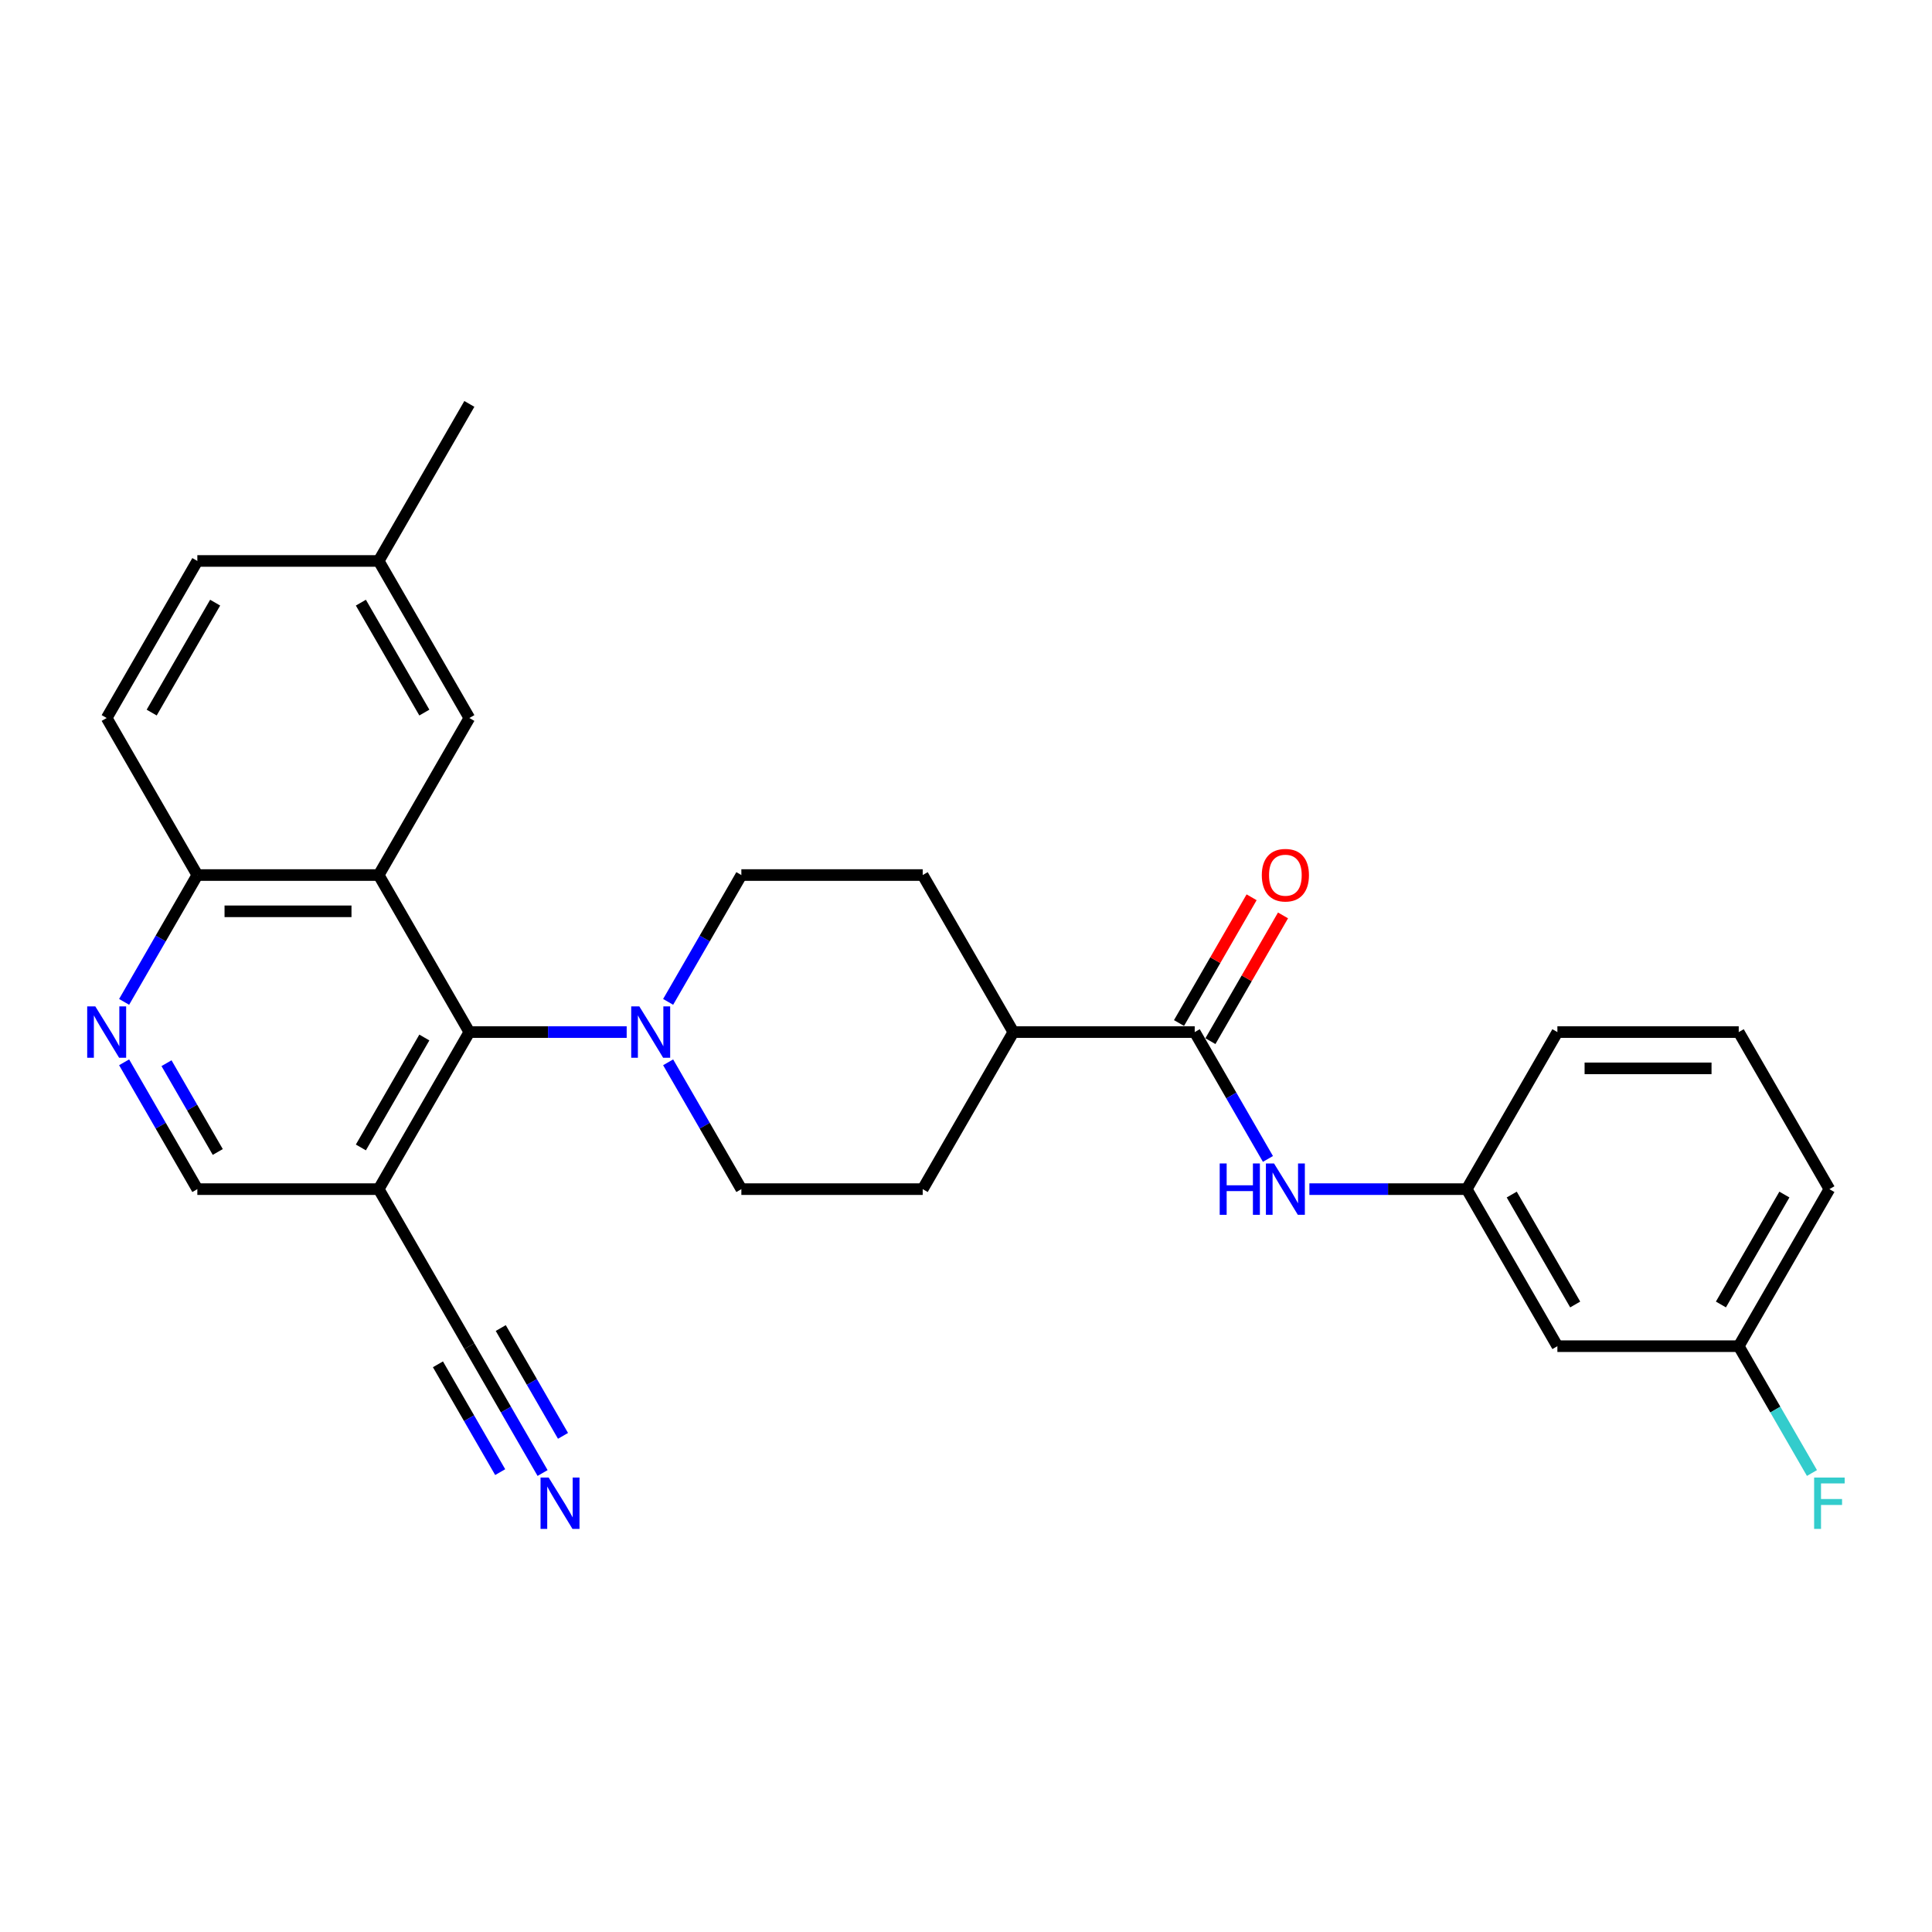 <?xml version='1.0' encoding='iso-8859-1'?>
<svg version='1.1' baseProfile='full'
              xmlns='http://www.w3.org/2000/svg'
                      xmlns:rdkit='http://www.rdkit.org/xml'
                      xmlns:xlink='http://www.w3.org/1999/xlink'
                  xml:space='preserve'
width='1000px' height='1000px' viewBox='0 0 1000 1000'>
<!-- END OF HEADER -->
<rect style='opacity:1.0;fill:#FFFFFF;stroke:none' width='1000' height='1000' x='0' y='0'> </rect>
<path class='bond-0' d='M 196.006,452.923 L 242.937,534.209' style='fill:none;fill-rule:evenodd;stroke:#000000;stroke-width:6px;stroke-linecap:butt;stroke-linejoin:miter;stroke-opacity:1' />
<path class='bond-8' d='M 196.006,452.923 L 102.145,452.923' style='fill:none;fill-rule:evenodd;stroke:#000000;stroke-width:6px;stroke-linecap:butt;stroke-linejoin:miter;stroke-opacity:1' />
<path class='bond-8' d='M 181.927,471.695 L 116.224,471.695' style='fill:none;fill-rule:evenodd;stroke:#000000;stroke-width:6px;stroke-linecap:butt;stroke-linejoin:miter;stroke-opacity:1' />
<path class='bond-9' d='M 196.006,452.923 L 242.937,371.637' style='fill:none;fill-rule:evenodd;stroke:#000000;stroke-width:6px;stroke-linecap:butt;stroke-linejoin:miter;stroke-opacity:1' />
<path class='bond-1' d='M 242.937,534.209 L 283.653,534.209' style='fill:none;fill-rule:evenodd;stroke:#000000;stroke-width:6px;stroke-linecap:butt;stroke-linejoin:miter;stroke-opacity:1' />
<path class='bond-1' d='M 283.653,534.209 L 324.37,534.209' style='fill:none;fill-rule:evenodd;stroke:#0000FF;stroke-width:6px;stroke-linecap:butt;stroke-linejoin:miter;stroke-opacity:1' />
<path class='bond-2' d='M 242.937,534.209 L 196.006,615.495' style='fill:none;fill-rule:evenodd;stroke:#000000;stroke-width:6px;stroke-linecap:butt;stroke-linejoin:miter;stroke-opacity:1' />
<path class='bond-2' d='M 219.64,537.016 L 186.788,593.916' style='fill:none;fill-rule:evenodd;stroke:#000000;stroke-width:6px;stroke-linecap:butt;stroke-linejoin:miter;stroke-opacity:1' />
<path class='bond-12' d='M 345.826,549.846 L 364.777,582.671' style='fill:none;fill-rule:evenodd;stroke:#0000FF;stroke-width:6px;stroke-linecap:butt;stroke-linejoin:miter;stroke-opacity:1' />
<path class='bond-12' d='M 364.777,582.671 L 383.728,615.495' style='fill:none;fill-rule:evenodd;stroke:#000000;stroke-width:6px;stroke-linecap:butt;stroke-linejoin:miter;stroke-opacity:1' />
<path class='bond-13' d='M 345.826,518.572 L 364.777,485.747' style='fill:none;fill-rule:evenodd;stroke:#0000FF;stroke-width:6px;stroke-linecap:butt;stroke-linejoin:miter;stroke-opacity:1' />
<path class='bond-13' d='M 364.777,485.747 L 383.728,452.923' style='fill:none;fill-rule:evenodd;stroke:#000000;stroke-width:6px;stroke-linecap:butt;stroke-linejoin:miter;stroke-opacity:1' />
<path class='bond-6' d='M 196.006,615.495 L 242.937,696.781' style='fill:none;fill-rule:evenodd;stroke:#000000;stroke-width:6px;stroke-linecap:butt;stroke-linejoin:miter;stroke-opacity:1' />
<path class='bond-29' d='M 196.006,615.495 L 102.145,615.495' style='fill:none;fill-rule:evenodd;stroke:#000000;stroke-width:6px;stroke-linecap:butt;stroke-linejoin:miter;stroke-opacity:1' />
<path class='bond-3' d='M 618.38,534.209 L 524.519,534.209' style='fill:none;fill-rule:evenodd;stroke:#000000;stroke-width:6px;stroke-linecap:butt;stroke-linejoin:miter;stroke-opacity:1' />
<path class='bond-5' d='M 618.38,534.209 L 637.332,567.033' style='fill:none;fill-rule:evenodd;stroke:#000000;stroke-width:6px;stroke-linecap:butt;stroke-linejoin:miter;stroke-opacity:1' />
<path class='bond-5' d='M 637.332,567.033 L 656.283,599.858' style='fill:none;fill-rule:evenodd;stroke:#0000FF;stroke-width:6px;stroke-linecap:butt;stroke-linejoin:miter;stroke-opacity:1' />
<path class='bond-15' d='M 626.509,538.902 L 645.298,506.359' style='fill:none;fill-rule:evenodd;stroke:#000000;stroke-width:6px;stroke-linecap:butt;stroke-linejoin:miter;stroke-opacity:1' />
<path class='bond-15' d='M 645.298,506.359 L 664.086,473.816' style='fill:none;fill-rule:evenodd;stroke:#FF0000;stroke-width:6px;stroke-linecap:butt;stroke-linejoin:miter;stroke-opacity:1' />
<path class='bond-15' d='M 610.252,529.516 L 629.04,496.973' style='fill:none;fill-rule:evenodd;stroke:#000000;stroke-width:6px;stroke-linecap:butt;stroke-linejoin:miter;stroke-opacity:1' />
<path class='bond-15' d='M 629.04,496.973 L 647.829,464.43' style='fill:none;fill-rule:evenodd;stroke:#FF0000;stroke-width:6px;stroke-linecap:butt;stroke-linejoin:miter;stroke-opacity:1' />
<path class='bond-4' d='M 64.243,518.572 L 83.194,485.747' style='fill:none;fill-rule:evenodd;stroke:#0000FF;stroke-width:6px;stroke-linecap:butt;stroke-linejoin:miter;stroke-opacity:1' />
<path class='bond-4' d='M 83.194,485.747 L 102.145,452.923' style='fill:none;fill-rule:evenodd;stroke:#000000;stroke-width:6px;stroke-linecap:butt;stroke-linejoin:miter;stroke-opacity:1' />
<path class='bond-10' d='M 64.243,549.846 L 83.194,582.671' style='fill:none;fill-rule:evenodd;stroke:#0000FF;stroke-width:6px;stroke-linecap:butt;stroke-linejoin:miter;stroke-opacity:1' />
<path class='bond-10' d='M 83.194,582.671 L 102.145,615.495' style='fill:none;fill-rule:evenodd;stroke:#000000;stroke-width:6px;stroke-linecap:butt;stroke-linejoin:miter;stroke-opacity:1' />
<path class='bond-10' d='M 86.185,550.307 L 99.451,573.284' style='fill:none;fill-rule:evenodd;stroke:#0000FF;stroke-width:6px;stroke-linecap:butt;stroke-linejoin:miter;stroke-opacity:1' />
<path class='bond-10' d='M 99.451,573.284 L 112.717,596.261' style='fill:none;fill-rule:evenodd;stroke:#000000;stroke-width:6px;stroke-linecap:butt;stroke-linejoin:miter;stroke-opacity:1' />
<path class='bond-14' d='M 677.738,615.495 L 718.455,615.495' style='fill:none;fill-rule:evenodd;stroke:#0000FF;stroke-width:6px;stroke-linecap:butt;stroke-linejoin:miter;stroke-opacity:1' />
<path class='bond-14' d='M 718.455,615.495 L 759.172,615.495' style='fill:none;fill-rule:evenodd;stroke:#000000;stroke-width:6px;stroke-linecap:butt;stroke-linejoin:miter;stroke-opacity:1' />
<path class='bond-7' d='M 242.937,696.781 L 261.888,729.605' style='fill:none;fill-rule:evenodd;stroke:#000000;stroke-width:6px;stroke-linecap:butt;stroke-linejoin:miter;stroke-opacity:1' />
<path class='bond-7' d='M 261.888,729.605 L 280.839,762.43' style='fill:none;fill-rule:evenodd;stroke:#0000FF;stroke-width:6px;stroke-linecap:butt;stroke-linejoin:miter;stroke-opacity:1' />
<path class='bond-7' d='M 226.679,706.167 L 242.788,734.068' style='fill:none;fill-rule:evenodd;stroke:#000000;stroke-width:6px;stroke-linecap:butt;stroke-linejoin:miter;stroke-opacity:1' />
<path class='bond-7' d='M 242.788,734.068 L 258.896,761.968' style='fill:none;fill-rule:evenodd;stroke:#0000FF;stroke-width:6px;stroke-linecap:butt;stroke-linejoin:miter;stroke-opacity:1' />
<path class='bond-7' d='M 259.194,687.395 L 275.302,715.295' style='fill:none;fill-rule:evenodd;stroke:#000000;stroke-width:6px;stroke-linecap:butt;stroke-linejoin:miter;stroke-opacity:1' />
<path class='bond-7' d='M 275.302,715.295 L 291.411,743.196' style='fill:none;fill-rule:evenodd;stroke:#0000FF;stroke-width:6px;stroke-linecap:butt;stroke-linejoin:miter;stroke-opacity:1' />
<path class='bond-19' d='M 102.145,452.923 L 55.215,371.637' style='fill:none;fill-rule:evenodd;stroke:#000000;stroke-width:6px;stroke-linecap:butt;stroke-linejoin:miter;stroke-opacity:1' />
<path class='bond-21' d='M 242.937,371.637 L 196.006,290.351' style='fill:none;fill-rule:evenodd;stroke:#000000;stroke-width:6px;stroke-linecap:butt;stroke-linejoin:miter;stroke-opacity:1' />
<path class='bond-21' d='M 219.64,368.83 L 186.788,311.93' style='fill:none;fill-rule:evenodd;stroke:#000000;stroke-width:6px;stroke-linecap:butt;stroke-linejoin:miter;stroke-opacity:1' />
<path class='bond-11' d='M 524.519,534.209 L 477.589,452.923' style='fill:none;fill-rule:evenodd;stroke:#000000;stroke-width:6px;stroke-linecap:butt;stroke-linejoin:miter;stroke-opacity:1' />
<path class='bond-30' d='M 524.519,534.209 L 477.589,615.495' style='fill:none;fill-rule:evenodd;stroke:#000000;stroke-width:6px;stroke-linecap:butt;stroke-linejoin:miter;stroke-opacity:1' />
<path class='bond-17' d='M 383.728,615.495 L 477.589,615.495' style='fill:none;fill-rule:evenodd;stroke:#000000;stroke-width:6px;stroke-linecap:butt;stroke-linejoin:miter;stroke-opacity:1' />
<path class='bond-18' d='M 383.728,452.923 L 477.589,452.923' style='fill:none;fill-rule:evenodd;stroke:#000000;stroke-width:6px;stroke-linecap:butt;stroke-linejoin:miter;stroke-opacity:1' />
<path class='bond-16' d='M 759.172,615.495 L 806.102,696.781' style='fill:none;fill-rule:evenodd;stroke:#000000;stroke-width:6px;stroke-linecap:butt;stroke-linejoin:miter;stroke-opacity:1' />
<path class='bond-16' d='M 782.469,618.302 L 815.32,675.202' style='fill:none;fill-rule:evenodd;stroke:#000000;stroke-width:6px;stroke-linecap:butt;stroke-linejoin:miter;stroke-opacity:1' />
<path class='bond-25' d='M 759.172,615.495 L 806.102,534.209' style='fill:none;fill-rule:evenodd;stroke:#000000;stroke-width:6px;stroke-linecap:butt;stroke-linejoin:miter;stroke-opacity:1' />
<path class='bond-20' d='M 806.102,696.781 L 899.963,696.781' style='fill:none;fill-rule:evenodd;stroke:#000000;stroke-width:6px;stroke-linecap:butt;stroke-linejoin:miter;stroke-opacity:1' />
<path class='bond-28' d='M 55.215,371.637 L 102.145,290.351' style='fill:none;fill-rule:evenodd;stroke:#000000;stroke-width:6px;stroke-linecap:butt;stroke-linejoin:miter;stroke-opacity:1' />
<path class='bond-28' d='M 78.511,368.83 L 111.363,311.93' style='fill:none;fill-rule:evenodd;stroke:#000000;stroke-width:6px;stroke-linecap:butt;stroke-linejoin:miter;stroke-opacity:1' />
<path class='bond-23' d='M 899.963,696.781 L 918.914,729.605' style='fill:none;fill-rule:evenodd;stroke:#000000;stroke-width:6px;stroke-linecap:butt;stroke-linejoin:miter;stroke-opacity:1' />
<path class='bond-23' d='M 918.914,729.605 L 937.866,762.43' style='fill:none;fill-rule:evenodd;stroke:#33CCCC;stroke-width:6px;stroke-linecap:butt;stroke-linejoin:miter;stroke-opacity:1' />
<path class='bond-31' d='M 899.963,696.781 L 946.894,615.495' style='fill:none;fill-rule:evenodd;stroke:#000000;stroke-width:6px;stroke-linecap:butt;stroke-linejoin:miter;stroke-opacity:1' />
<path class='bond-31' d='M 890.746,675.202 L 923.597,618.302' style='fill:none;fill-rule:evenodd;stroke:#000000;stroke-width:6px;stroke-linecap:butt;stroke-linejoin:miter;stroke-opacity:1' />
<path class='bond-22' d='M 196.006,290.351 L 102.145,290.351' style='fill:none;fill-rule:evenodd;stroke:#000000;stroke-width:6px;stroke-linecap:butt;stroke-linejoin:miter;stroke-opacity:1' />
<path class='bond-27' d='M 196.006,290.351 L 242.937,209.065' style='fill:none;fill-rule:evenodd;stroke:#000000;stroke-width:6px;stroke-linecap:butt;stroke-linejoin:miter;stroke-opacity:1' />
<path class='bond-24' d='M 899.963,534.209 L 806.102,534.209' style='fill:none;fill-rule:evenodd;stroke:#000000;stroke-width:6px;stroke-linecap:butt;stroke-linejoin:miter;stroke-opacity:1' />
<path class='bond-24' d='M 885.884,552.981 L 820.181,552.981' style='fill:none;fill-rule:evenodd;stroke:#000000;stroke-width:6px;stroke-linecap:butt;stroke-linejoin:miter;stroke-opacity:1' />
<path class='bond-26' d='M 899.963,534.209 L 946.894,615.495' style='fill:none;fill-rule:evenodd;stroke:#000000;stroke-width:6px;stroke-linecap:butt;stroke-linejoin:miter;stroke-opacity:1' />
<path  class='atom-2' d='M 330.922 520.918
L 339.632 534.997
Q 340.496 536.387, 341.885 538.902
Q 343.274 541.417, 343.349 541.568
L 343.349 520.918
L 346.878 520.918
L 346.878 547.5
L 343.236 547.5
L 333.888 532.106
Q 332.799 530.304, 331.635 528.239
Q 330.509 526.174, 330.171 525.536
L 330.171 547.5
L 326.717 547.5
L 326.717 520.918
L 330.922 520.918
' fill='#0000FF'/>
<path  class='atom-5' d='M 49.339 520.918
L 58.049 534.997
Q 58.913 536.387, 60.302 538.902
Q 61.691 541.417, 61.766 541.568
L 61.766 520.918
L 65.295 520.918
L 65.295 547.5
L 61.654 547.5
L 52.305 532.106
Q 51.216 530.304, 50.052 528.239
Q 48.926 526.174, 48.588 525.536
L 48.588 547.5
L 45.134 547.5
L 45.134 520.918
L 49.339 520.918
' fill='#0000FF'/>
<path  class='atom-6' d='M 631.314 602.204
L 634.919 602.204
L 634.919 613.505
L 648.51 613.505
L 648.51 602.204
L 652.114 602.204
L 652.114 628.786
L 648.51 628.786
L 648.51 616.509
L 634.919 616.509
L 634.919 628.786
L 631.314 628.786
L 631.314 602.204
' fill='#0000FF'/>
<path  class='atom-6' d='M 659.435 602.204
L 668.145 616.283
Q 669.009 617.672, 670.398 620.188
Q 671.787 622.703, 671.862 622.854
L 671.862 602.204
L 675.391 602.204
L 675.391 628.786
L 671.75 628.786
L 662.401 613.392
Q 661.312 611.59, 660.148 609.525
Q 659.022 607.46, 658.684 606.822
L 658.684 628.786
L 655.23 628.786
L 655.23 602.204
L 659.435 602.204
' fill='#0000FF'/>
<path  class='atom-8' d='M 283.991 764.776
L 292.702 778.855
Q 293.565 780.244, 294.954 782.76
Q 296.343 785.275, 296.419 785.426
L 296.419 764.776
L 299.948 764.776
L 299.948 791.358
L 296.306 791.358
L 286.957 775.964
Q 285.869 774.162, 284.705 772.097
Q 283.578 770.032, 283.24 769.394
L 283.24 791.358
L 279.786 791.358
L 279.786 764.776
L 283.991 764.776
' fill='#0000FF'/>
<path  class='atom-16' d='M 653.109 452.998
Q 653.109 446.616, 656.263 443.049
Q 659.416 439.482, 665.311 439.482
Q 671.205 439.482, 674.359 443.049
Q 677.513 446.616, 677.513 452.998
Q 677.513 459.456, 674.321 463.135
Q 671.13 466.777, 665.311 466.777
Q 659.454 466.777, 656.263 463.135
Q 653.109 459.493, 653.109 452.998
M 665.311 463.773
Q 669.366 463.773, 671.543 461.07
Q 673.758 458.329, 673.758 452.998
Q 673.758 447.779, 671.543 445.151
Q 669.366 442.486, 665.311 442.486
Q 661.256 442.486, 659.041 445.114
Q 656.863 447.742, 656.863 452.998
Q 656.863 458.367, 659.041 461.07
Q 661.256 463.773, 665.311 463.773
' fill='#FF0000'/>
<path  class='atom-24' d='M 938.991 764.776
L 954.797 764.776
L 954.797 767.817
L 942.557 767.817
L 942.557 775.889
L 953.445 775.889
L 953.445 778.968
L 942.557 778.968
L 942.557 791.358
L 938.991 791.358
L 938.991 764.776
' fill='#33CCCC'/>
</svg>
